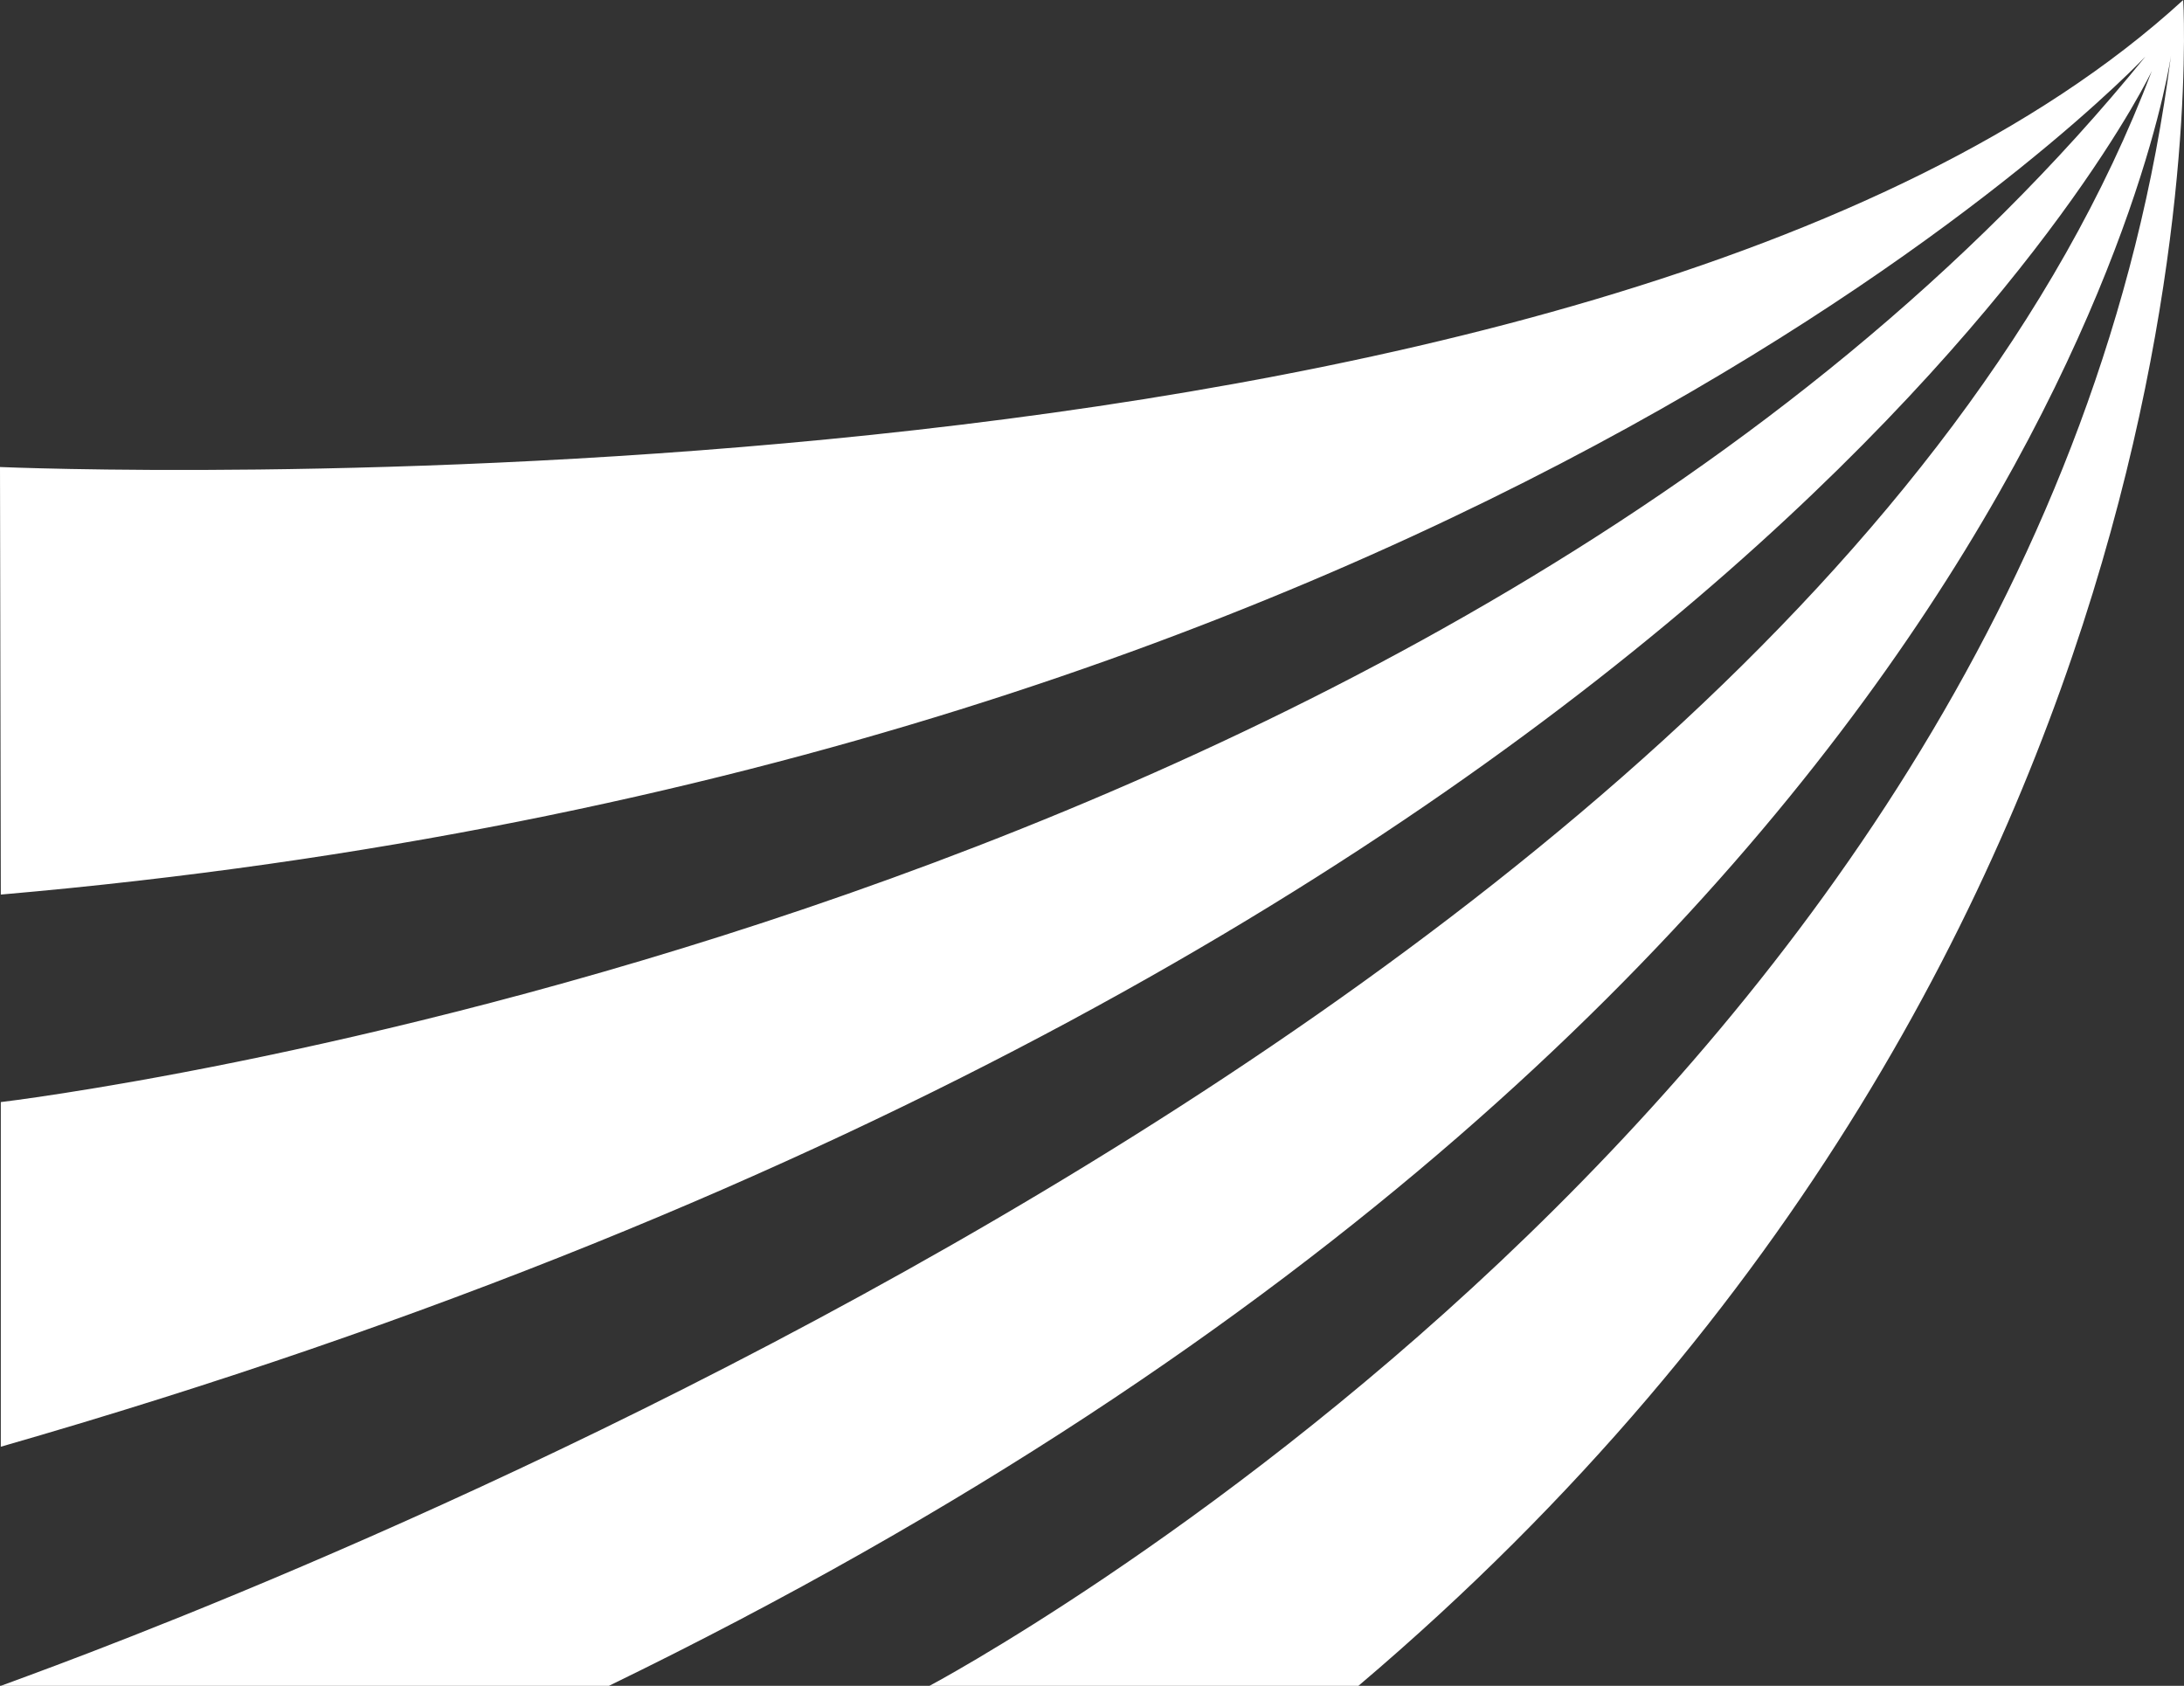 <svg width="57" height="44" viewBox="0 0 57 44" fill="none" xmlns="http://www.w3.org/2000/svg">
<rect x="0" y="0" width="57" height="44" fill="#333333" stroke="none"/>
<path d="M0 12.189C0 12.189 41.704 14.009 56.979 0C56.979 0 58.504 24.461 35.453 44H24.258C24.258 44 53.192 28.655 56.661 1.444C56.661 1.444 53.309 25.809 15.891 44H0.021C1.152 43.556 46.321 27.822 56.162 1.85C56.162 1.85 45.374 24.721 0.021 37.759V28.764C0.021 28.764 37.405 24.373 55.995 1.473C55.995 1.473 38.666 19.991 0.021 23.348L0 12.189Z" fill="white"/>
</svg>
